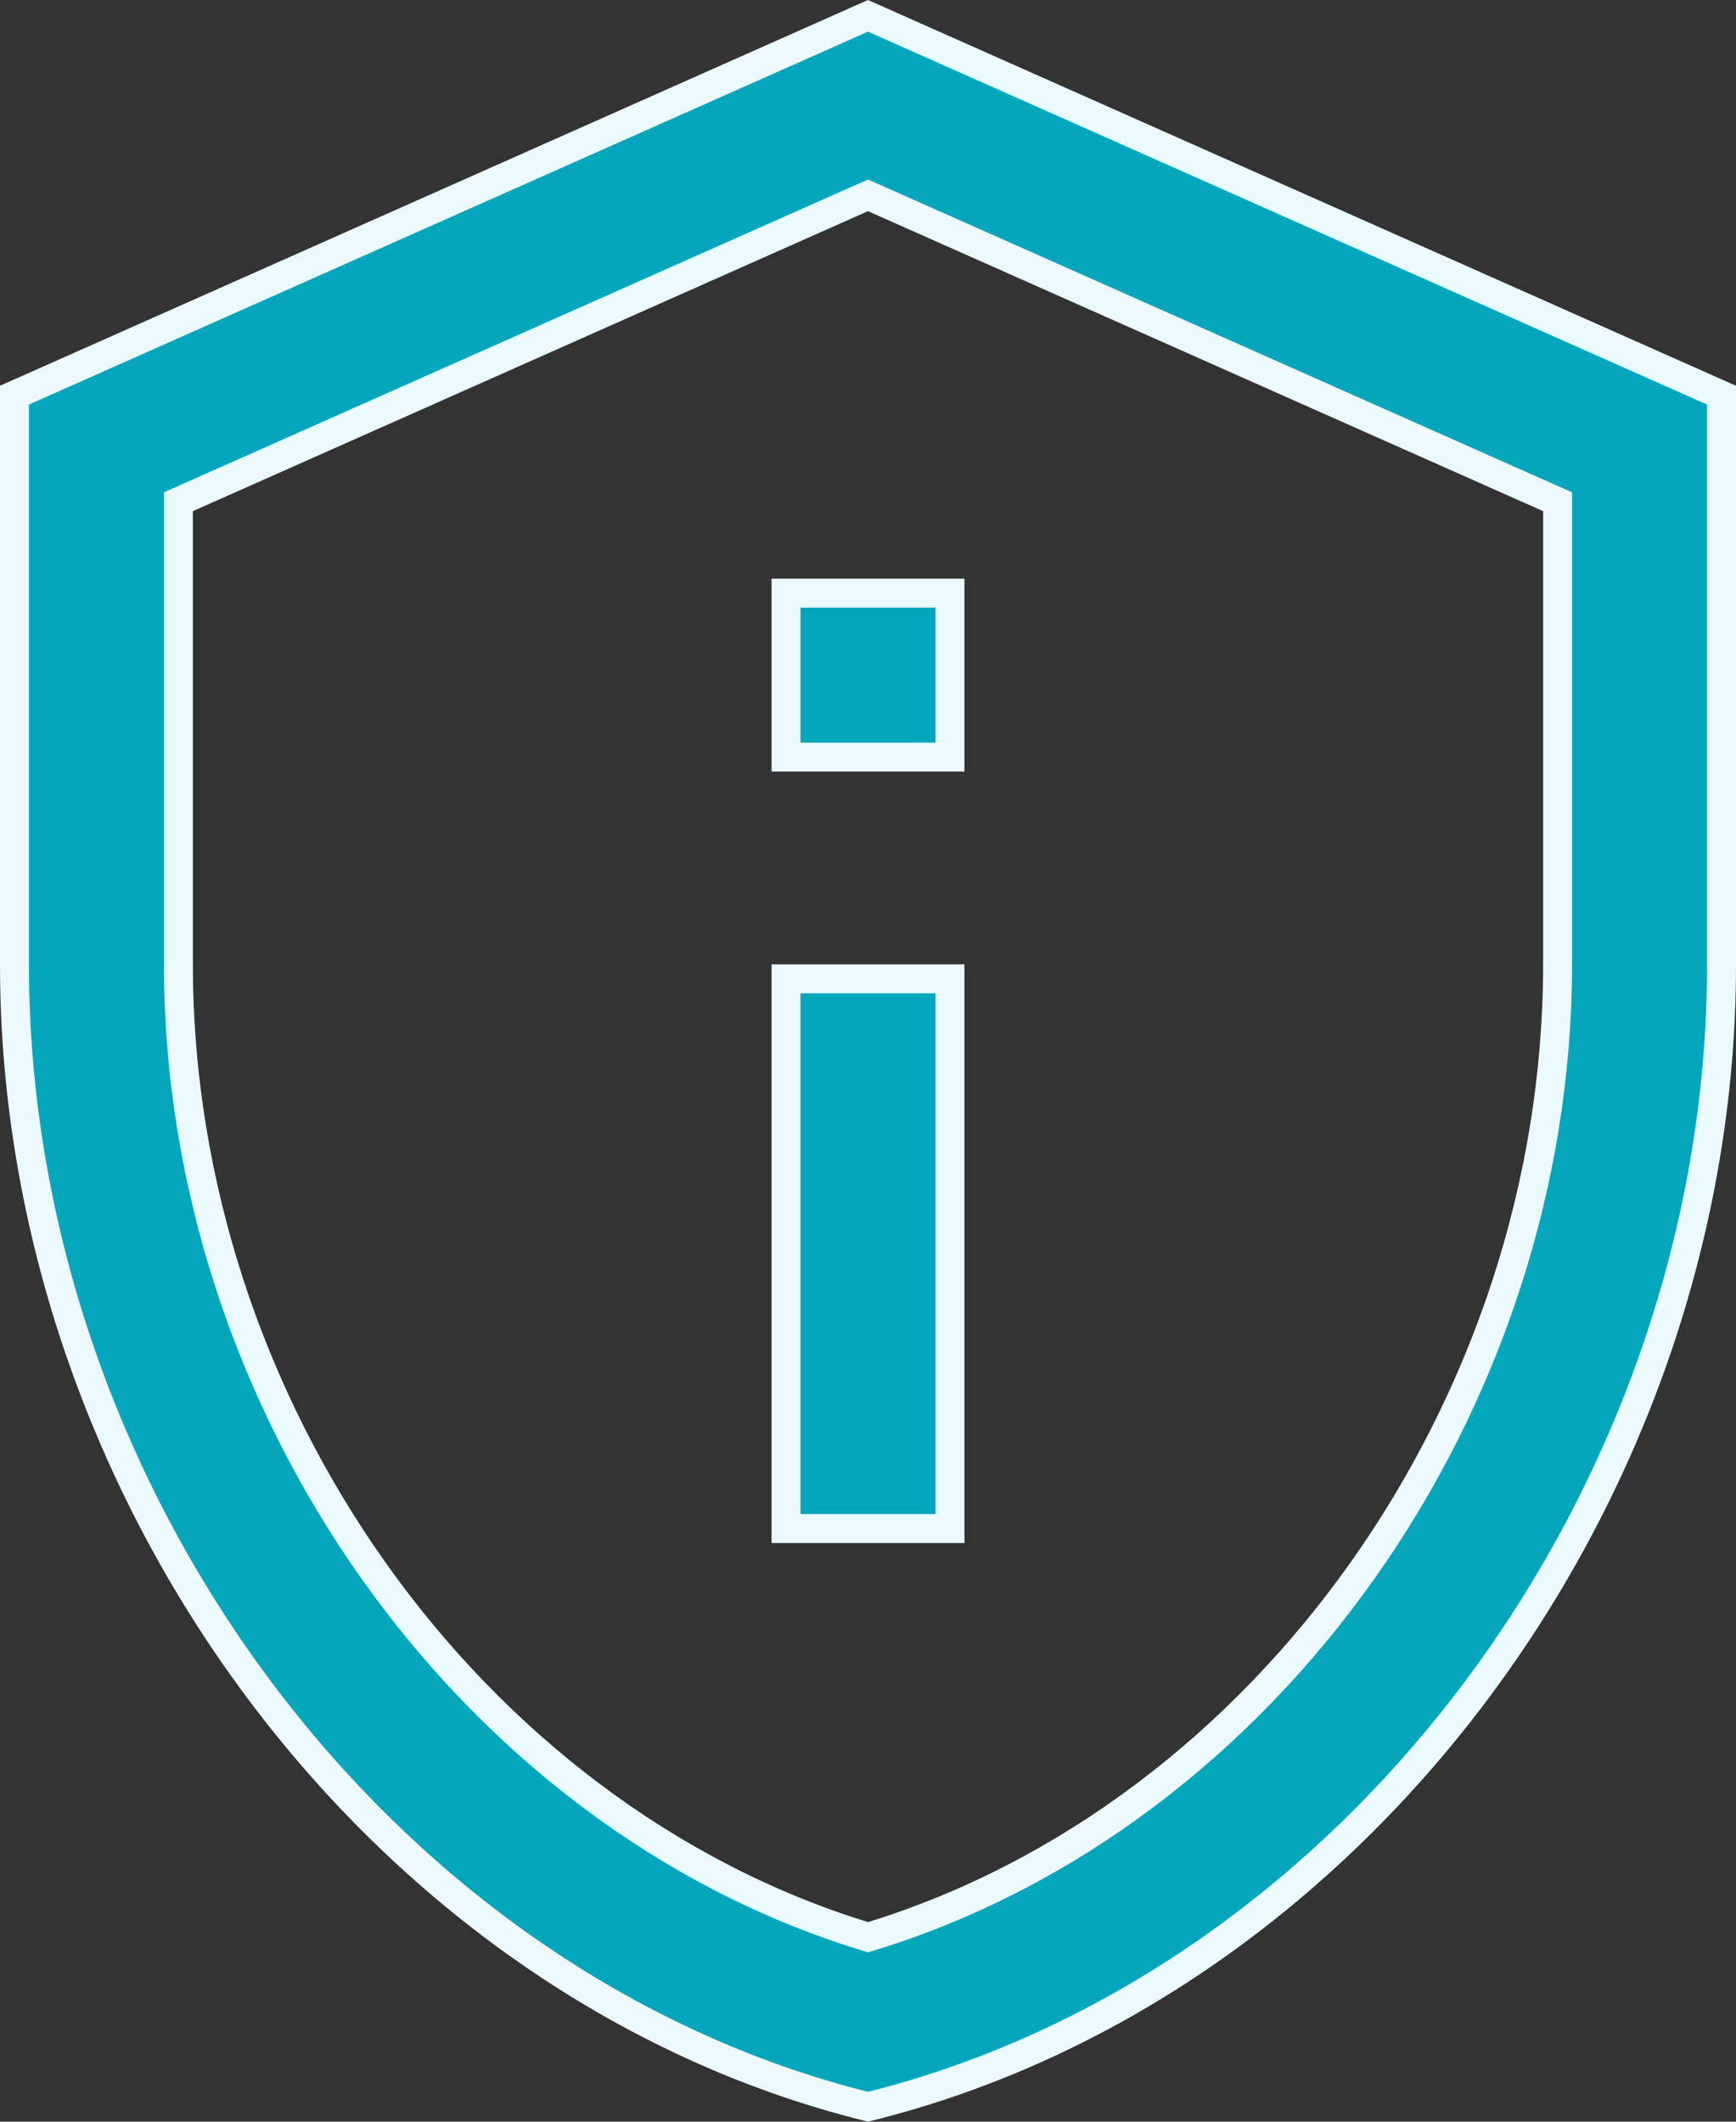 <svg width="36" height="44" viewBox="0 0 36 44" fill="none" xmlns="http://www.w3.org/2000/svg">
<rect x="0" y="0" width="36" height="44" fill="#333333" stroke="none"/>
<path d="M35.7 8.195V20C35.7 30.948 28.138 41.176 18 43.69C7.862 41.176 0.3 30.948 0.3 20V8.195L18 0.328L35.7 8.195ZM19.7 20.3V31.7H16.3V20.3H19.7ZM19.7 12.3V15.7H16.3V12.3H19.7ZM32.3 10.405L32.122 10.326L18.122 4.105L18 4.052L17.878 4.105L3.878 10.326L3.7 10.405V20C3.7 29.162 9.736 37.625 17.911 40.147L18 40.174L18.089 40.147C26.264 37.625 32.3 29.162 32.3 20V10.405Z" fill="#04A6BC" stroke="#EAFAFF" stroke-width="0.6"/>
</svg>
